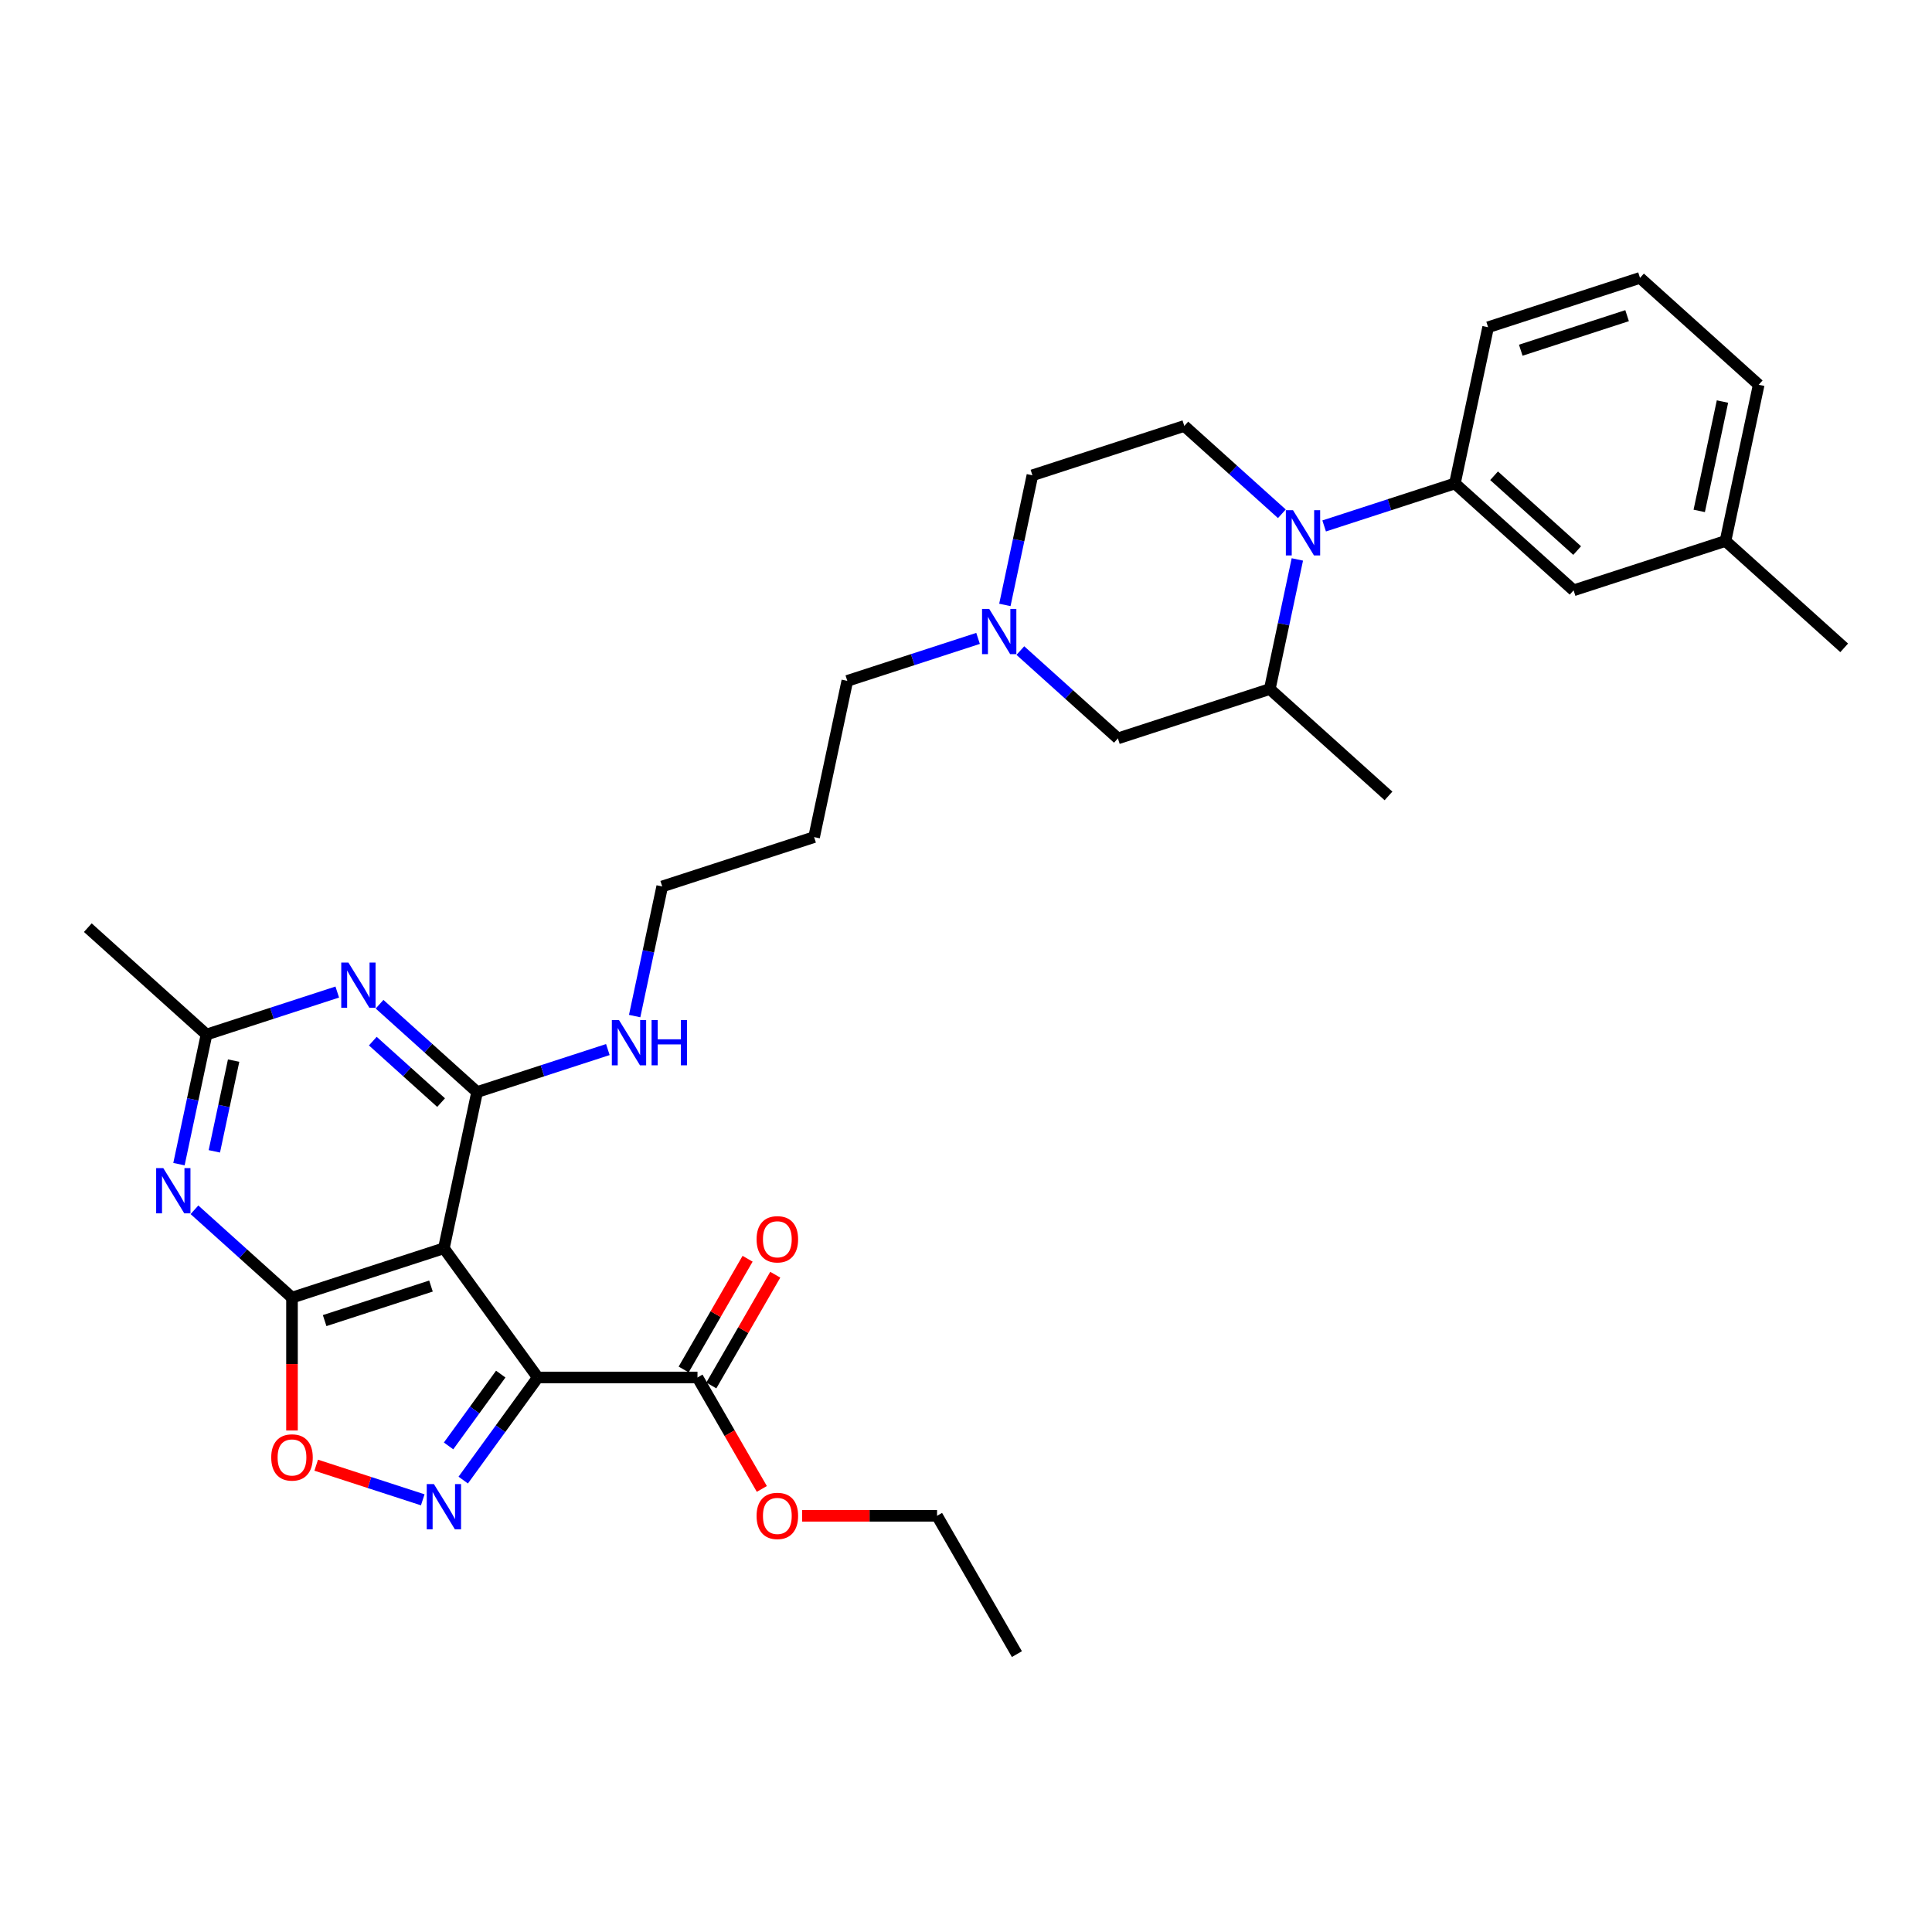 <?xml version='1.0' encoding='iso-8859-1'?>
<svg version='1.1' baseProfile='full'
              xmlns='http://www.w3.org/2000/svg'
                      xmlns:rdkit='http://www.rdkit.org/xml'
                      xmlns:xlink='http://www.w3.org/1999/xlink'
                  xml:space='preserve'
width='1000px' height='1000px' viewBox='0 0 1000 1000'>
<!-- END OF HEADER -->
<rect style='opacity:1.0;fill:#FFFFFF;stroke:none' width='1000' height='1000' x='0' y='0'> </rect>
<path class='bond-0' d='M 278.349,712.981 L 229.758,646.101' style='fill:none;fill-rule:evenodd;stroke:#000000;stroke-width:6px;stroke-linecap:butt;stroke-linejoin:miter;stroke-opacity:1' />
<path class='bond-2' d='M 278.349,712.981 L 259.057,739.535' style='fill:none;fill-rule:evenodd;stroke:#000000;stroke-width:6px;stroke-linecap:butt;stroke-linejoin:miter;stroke-opacity:1' />
<path class='bond-2' d='M 259.057,739.535 L 239.764,766.089' style='fill:none;fill-rule:evenodd;stroke:#0000FF;stroke-width:6px;stroke-linecap:butt;stroke-linejoin:miter;stroke-opacity:1' />
<path class='bond-2' d='M 259.185,711.229 L 245.681,729.817' style='fill:none;fill-rule:evenodd;stroke:#000000;stroke-width:6px;stroke-linecap:butt;stroke-linejoin:miter;stroke-opacity:1' />
<path class='bond-2' d='M 245.681,729.817 L 232.176,748.405' style='fill:none;fill-rule:evenodd;stroke:#0000FF;stroke-width:6px;stroke-linecap:butt;stroke-linejoin:miter;stroke-opacity:1' />
<path class='bond-9' d='M 278.349,712.981 L 361.017,712.981' style='fill:none;fill-rule:evenodd;stroke:#000000;stroke-width:6px;stroke-linecap:butt;stroke-linejoin:miter;stroke-opacity:1' />
<path class='bond-1' d='M 229.758,646.101 L 151.136,671.647' style='fill:none;fill-rule:evenodd;stroke:#000000;stroke-width:6px;stroke-linecap:butt;stroke-linejoin:miter;stroke-opacity:1' />
<path class='bond-1' d='M 223.074,665.658 L 168.038,683.54' style='fill:none;fill-rule:evenodd;stroke:#000000;stroke-width:6px;stroke-linecap:butt;stroke-linejoin:miter;stroke-opacity:1' />
<path class='bond-3' d='M 229.758,646.101 L 246.946,565.24' style='fill:none;fill-rule:evenodd;stroke:#000000;stroke-width:6px;stroke-linecap:butt;stroke-linejoin:miter;stroke-opacity:1' />
<path class='bond-4' d='M 151.136,671.647 L 125.891,648.917' style='fill:none;fill-rule:evenodd;stroke:#000000;stroke-width:6px;stroke-linecap:butt;stroke-linejoin:miter;stroke-opacity:1' />
<path class='bond-4' d='M 125.891,648.917 L 100.647,626.187' style='fill:none;fill-rule:evenodd;stroke:#0000FF;stroke-width:6px;stroke-linecap:butt;stroke-linejoin:miter;stroke-opacity:1' />
<path class='bond-32' d='M 151.136,671.647 L 151.136,706.029' style='fill:none;fill-rule:evenodd;stroke:#000000;stroke-width:6px;stroke-linecap:butt;stroke-linejoin:miter;stroke-opacity:1' />
<path class='bond-32' d='M 151.136,706.029 L 151.136,740.411' style='fill:none;fill-rule:evenodd;stroke:#FF0000;stroke-width:6px;stroke-linecap:butt;stroke-linejoin:miter;stroke-opacity:1' />
<path class='bond-7' d='M 218.813,776.305 L 191.237,767.345' style='fill:none;fill-rule:evenodd;stroke:#0000FF;stroke-width:6px;stroke-linecap:butt;stroke-linejoin:miter;stroke-opacity:1' />
<path class='bond-7' d='M 191.237,767.345 L 163.662,758.385' style='fill:none;fill-rule:evenodd;stroke:#FF0000;stroke-width:6px;stroke-linecap:butt;stroke-linejoin:miter;stroke-opacity:1' />
<path class='bond-6' d='M 246.946,565.24 L 221.701,542.509' style='fill:none;fill-rule:evenodd;stroke:#000000;stroke-width:6px;stroke-linecap:butt;stroke-linejoin:miter;stroke-opacity:1' />
<path class='bond-6' d='M 221.701,542.509 L 196.457,519.779' style='fill:none;fill-rule:evenodd;stroke:#0000FF;stroke-width:6px;stroke-linecap:butt;stroke-linejoin:miter;stroke-opacity:1' />
<path class='bond-6' d='M 228.309,570.707 L 210.638,554.796' style='fill:none;fill-rule:evenodd;stroke:#000000;stroke-width:6px;stroke-linecap:butt;stroke-linejoin:miter;stroke-opacity:1' />
<path class='bond-6' d='M 210.638,554.796 L 192.967,538.885' style='fill:none;fill-rule:evenodd;stroke:#0000FF;stroke-width:6px;stroke-linecap:butt;stroke-linejoin:miter;stroke-opacity:1' />
<path class='bond-16' d='M 246.946,565.24 L 280.784,554.245' style='fill:none;fill-rule:evenodd;stroke:#000000;stroke-width:6px;stroke-linecap:butt;stroke-linejoin:miter;stroke-opacity:1' />
<path class='bond-16' d='M 280.784,554.245 L 314.623,543.25' style='fill:none;fill-rule:evenodd;stroke:#0000FF;stroke-width:6px;stroke-linecap:butt;stroke-linejoin:miter;stroke-opacity:1' />
<path class='bond-33' d='M 92.629,602.559 L 99.759,569.014' style='fill:none;fill-rule:evenodd;stroke:#0000FF;stroke-width:6px;stroke-linecap:butt;stroke-linejoin:miter;stroke-opacity:1' />
<path class='bond-33' d='M 99.759,569.014 L 106.889,535.47' style='fill:none;fill-rule:evenodd;stroke:#000000;stroke-width:6px;stroke-linecap:butt;stroke-linejoin:miter;stroke-opacity:1' />
<path class='bond-33' d='M 110.94,595.933 L 115.931,572.452' style='fill:none;fill-rule:evenodd;stroke:#0000FF;stroke-width:6px;stroke-linecap:butt;stroke-linejoin:miter;stroke-opacity:1' />
<path class='bond-33' d='M 115.931,572.452 L 120.922,548.971' style='fill:none;fill-rule:evenodd;stroke:#000000;stroke-width:6px;stroke-linecap:butt;stroke-linejoin:miter;stroke-opacity:1' />
<path class='bond-5' d='M 663.487,265.931 L 638.242,243.201' style='fill:none;fill-rule:evenodd;stroke:#0000FF;stroke-width:6px;stroke-linecap:butt;stroke-linejoin:miter;stroke-opacity:1' />
<path class='bond-5' d='M 638.242,243.201 L 612.998,220.471' style='fill:none;fill-rule:evenodd;stroke:#000000;stroke-width:6px;stroke-linecap:butt;stroke-linejoin:miter;stroke-opacity:1' />
<path class='bond-10' d='M 685.377,272.23 L 719.216,261.235' style='fill:none;fill-rule:evenodd;stroke:#0000FF;stroke-width:6px;stroke-linecap:butt;stroke-linejoin:miter;stroke-opacity:1' />
<path class='bond-10' d='M 719.216,261.235 L 753.054,250.241' style='fill:none;fill-rule:evenodd;stroke:#000000;stroke-width:6px;stroke-linecap:butt;stroke-linejoin:miter;stroke-opacity:1' />
<path class='bond-34' d='M 671.505,289.559 L 664.375,323.104' style='fill:none;fill-rule:evenodd;stroke:#0000FF;stroke-width:6px;stroke-linecap:butt;stroke-linejoin:miter;stroke-opacity:1' />
<path class='bond-34' d='M 664.375,323.104 L 657.244,356.648' style='fill:none;fill-rule:evenodd;stroke:#000000;stroke-width:6px;stroke-linecap:butt;stroke-linejoin:miter;stroke-opacity:1' />
<path class='bond-8' d='M 174.566,513.48 L 140.727,524.475' style='fill:none;fill-rule:evenodd;stroke:#0000FF;stroke-width:6px;stroke-linecap:butt;stroke-linejoin:miter;stroke-opacity:1' />
<path class='bond-8' d='M 140.727,524.475 L 106.889,535.47' style='fill:none;fill-rule:evenodd;stroke:#000000;stroke-width:6px;stroke-linecap:butt;stroke-linejoin:miter;stroke-opacity:1' />
<path class='bond-24' d='M 106.889,535.47 L 45.455,480.154' style='fill:none;fill-rule:evenodd;stroke:#000000;stroke-width:6px;stroke-linecap:butt;stroke-linejoin:miter;stroke-opacity:1' />
<path class='bond-17' d='M 368.177,717.115 L 384.725,688.453' style='fill:none;fill-rule:evenodd;stroke:#000000;stroke-width:6px;stroke-linecap:butt;stroke-linejoin:miter;stroke-opacity:1' />
<path class='bond-17' d='M 384.725,688.453 L 401.273,659.791' style='fill:none;fill-rule:evenodd;stroke:#FF0000;stroke-width:6px;stroke-linecap:butt;stroke-linejoin:miter;stroke-opacity:1' />
<path class='bond-17' d='M 353.858,708.848 L 370.406,680.186' style='fill:none;fill-rule:evenodd;stroke:#000000;stroke-width:6px;stroke-linecap:butt;stroke-linejoin:miter;stroke-opacity:1' />
<path class='bond-17' d='M 370.406,680.186 L 386.954,651.524' style='fill:none;fill-rule:evenodd;stroke:#FF0000;stroke-width:6px;stroke-linecap:butt;stroke-linejoin:miter;stroke-opacity:1' />
<path class='bond-19' d='M 361.017,712.981 L 377.671,741.825' style='fill:none;fill-rule:evenodd;stroke:#000000;stroke-width:6px;stroke-linecap:butt;stroke-linejoin:miter;stroke-opacity:1' />
<path class='bond-19' d='M 377.671,741.825 L 394.324,770.669' style='fill:none;fill-rule:evenodd;stroke:#FF0000;stroke-width:6px;stroke-linecap:butt;stroke-linejoin:miter;stroke-opacity:1' />
<path class='bond-15' d='M 753.054,250.241 L 814.489,305.557' style='fill:none;fill-rule:evenodd;stroke:#000000;stroke-width:6px;stroke-linecap:butt;stroke-linejoin:miter;stroke-opacity:1' />
<path class='bond-15' d='M 773.333,246.251 L 816.337,284.972' style='fill:none;fill-rule:evenodd;stroke:#000000;stroke-width:6px;stroke-linecap:butt;stroke-linejoin:miter;stroke-opacity:1' />
<path class='bond-22' d='M 753.054,250.241 L 770.242,169.379' style='fill:none;fill-rule:evenodd;stroke:#000000;stroke-width:6px;stroke-linecap:butt;stroke-linejoin:miter;stroke-opacity:1' />
<path class='bond-11' d='M 657.244,356.648 L 578.622,382.194' style='fill:none;fill-rule:evenodd;stroke:#000000;stroke-width:6px;stroke-linecap:butt;stroke-linejoin:miter;stroke-opacity:1' />
<path class='bond-25' d='M 657.244,356.648 L 718.679,411.964' style='fill:none;fill-rule:evenodd;stroke:#000000;stroke-width:6px;stroke-linecap:butt;stroke-linejoin:miter;stroke-opacity:1' />
<path class='bond-12' d='M 506.242,330.435 L 472.404,341.429' style='fill:none;fill-rule:evenodd;stroke:#0000FF;stroke-width:6px;stroke-linecap:butt;stroke-linejoin:miter;stroke-opacity:1' />
<path class='bond-12' d='M 472.404,341.429 L 438.566,352.424' style='fill:none;fill-rule:evenodd;stroke:#000000;stroke-width:6px;stroke-linecap:butt;stroke-linejoin:miter;stroke-opacity:1' />
<path class='bond-14' d='M 528.133,336.734 L 553.378,359.464' style='fill:none;fill-rule:evenodd;stroke:#0000FF;stroke-width:6px;stroke-linecap:butt;stroke-linejoin:miter;stroke-opacity:1' />
<path class='bond-14' d='M 553.378,359.464 L 578.622,382.194' style='fill:none;fill-rule:evenodd;stroke:#000000;stroke-width:6px;stroke-linecap:butt;stroke-linejoin:miter;stroke-opacity:1' />
<path class='bond-18' d='M 520.115,313.106 L 527.245,279.561' style='fill:none;fill-rule:evenodd;stroke:#0000FF;stroke-width:6px;stroke-linecap:butt;stroke-linejoin:miter;stroke-opacity:1' />
<path class='bond-18' d='M 527.245,279.561 L 534.375,246.017' style='fill:none;fill-rule:evenodd;stroke:#000000;stroke-width:6px;stroke-linecap:butt;stroke-linejoin:miter;stroke-opacity:1' />
<path class='bond-13' d='M 612.998,220.471 L 534.375,246.017' style='fill:none;fill-rule:evenodd;stroke:#000000;stroke-width:6px;stroke-linecap:butt;stroke-linejoin:miter;stroke-opacity:1' />
<path class='bond-20' d='M 814.489,305.557 L 893.111,280.011' style='fill:none;fill-rule:evenodd;stroke:#000000;stroke-width:6px;stroke-linecap:butt;stroke-linejoin:miter;stroke-opacity:1' />
<path class='bond-27' d='M 328.495,525.921 L 335.625,492.377' style='fill:none;fill-rule:evenodd;stroke:#0000FF;stroke-width:6px;stroke-linecap:butt;stroke-linejoin:miter;stroke-opacity:1' />
<path class='bond-27' d='M 335.625,492.377 L 342.756,458.832' style='fill:none;fill-rule:evenodd;stroke:#000000;stroke-width:6px;stroke-linecap:butt;stroke-linejoin:miter;stroke-opacity:1' />
<path class='bond-29' d='M 415.165,784.574 L 450.093,784.574' style='fill:none;fill-rule:evenodd;stroke:#FF0000;stroke-width:6px;stroke-linecap:butt;stroke-linejoin:miter;stroke-opacity:1' />
<path class='bond-29' d='M 450.093,784.574 L 485.02,784.574' style='fill:none;fill-rule:evenodd;stroke:#000000;stroke-width:6px;stroke-linecap:butt;stroke-linejoin:miter;stroke-opacity:1' />
<path class='bond-30' d='M 893.111,280.011 L 954.545,335.326' style='fill:none;fill-rule:evenodd;stroke:#000000;stroke-width:6px;stroke-linecap:butt;stroke-linejoin:miter;stroke-opacity:1' />
<path class='bond-35' d='M 893.111,280.011 L 910.299,199.149' style='fill:none;fill-rule:evenodd;stroke:#000000;stroke-width:6px;stroke-linecap:butt;stroke-linejoin:miter;stroke-opacity:1' />
<path class='bond-35' d='M 879.517,264.444 L 891.548,207.841' style='fill:none;fill-rule:evenodd;stroke:#000000;stroke-width:6px;stroke-linecap:butt;stroke-linejoin:miter;stroke-opacity:1' />
<path class='bond-21' d='M 438.566,352.424 L 421.378,433.286' style='fill:none;fill-rule:evenodd;stroke:#000000;stroke-width:6px;stroke-linecap:butt;stroke-linejoin:miter;stroke-opacity:1' />
<path class='bond-26' d='M 770.242,169.379 L 848.864,143.833' style='fill:none;fill-rule:evenodd;stroke:#000000;stroke-width:6px;stroke-linecap:butt;stroke-linejoin:miter;stroke-opacity:1' />
<path class='bond-26' d='M 787.144,181.271 L 842.18,163.389' style='fill:none;fill-rule:evenodd;stroke:#000000;stroke-width:6px;stroke-linecap:butt;stroke-linejoin:miter;stroke-opacity:1' />
<path class='bond-23' d='M 421.378,433.286 L 342.756,458.832' style='fill:none;fill-rule:evenodd;stroke:#000000;stroke-width:6px;stroke-linecap:butt;stroke-linejoin:miter;stroke-opacity:1' />
<path class='bond-28' d='M 848.864,143.833 L 910.299,199.149' style='fill:none;fill-rule:evenodd;stroke:#000000;stroke-width:6px;stroke-linecap:butt;stroke-linejoin:miter;stroke-opacity:1' />
<path class='bond-31' d='M 485.02,784.574 L 526.354,856.167' style='fill:none;fill-rule:evenodd;stroke:#000000;stroke-width:6px;stroke-linecap:butt;stroke-linejoin:miter;stroke-opacity:1' />
<path  class='atom-3' d='M 224.583 768.156
L 232.255 780.556
Q 233.015 781.779, 234.239 783.995
Q 235.462 786.21, 235.528 786.343
L 235.528 768.156
L 238.637 768.156
L 238.637 791.567
L 235.429 791.567
L 227.195 778.01
Q 226.236 776.422, 225.211 774.604
Q 224.219 772.785, 223.922 772.223
L 223.922 791.567
L 220.879 791.567
L 220.879 768.156
L 224.583 768.156
' fill='#0000FF'/>
<path  class='atom-5' d='M 84.526 604.626
L 92.198 617.026
Q 92.959 618.249, 94.182 620.465
Q 95.406 622.68, 95.472 622.813
L 95.472 604.626
L 98.58 604.626
L 98.58 628.037
L 95.372 628.037
L 87.139 614.48
Q 86.18 612.892, 85.155 611.074
Q 84.163 609.255, 83.865 608.693
L 83.865 628.037
L 80.823 628.037
L 80.823 604.626
L 84.526 604.626
' fill='#0000FF'/>
<path  class='atom-6' d='M 669.257 264.081
L 676.929 276.481
Q 677.689 277.704, 678.913 279.92
Q 680.136 282.135, 680.202 282.268
L 680.202 264.081
L 683.311 264.081
L 683.311 287.492
L 680.103 287.492
L 671.869 273.935
Q 670.91 272.348, 669.885 270.529
Q 668.893 268.71, 668.596 268.148
L 668.596 287.492
L 665.554 287.492
L 665.554 264.081
L 669.257 264.081
' fill='#0000FF'/>
<path  class='atom-7' d='M 180.336 498.218
L 188.008 510.618
Q 188.768 511.842, 189.992 514.057
Q 191.215 516.273, 191.281 516.405
L 191.281 498.218
L 194.39 498.218
L 194.39 521.63
L 191.182 521.63
L 182.949 508.072
Q 181.99 506.485, 180.964 504.666
Q 179.972 502.847, 179.675 502.285
L 179.675 521.63
L 176.633 521.63
L 176.633 498.218
L 180.336 498.218
' fill='#0000FF'/>
<path  class='atom-8' d='M 140.389 754.382
Q 140.389 748.76, 143.167 745.619
Q 145.944 742.477, 151.136 742.477
Q 156.327 742.477, 159.105 745.619
Q 161.883 748.76, 161.883 754.382
Q 161.883 760.069, 159.072 763.31
Q 156.261 766.517, 151.136 766.517
Q 145.977 766.517, 143.167 763.31
Q 140.389 760.102, 140.389 754.382
M 151.136 763.872
Q 154.707 763.872, 156.625 761.491
Q 158.576 759.077, 158.576 754.382
Q 158.576 749.785, 156.625 747.471
Q 154.707 745.123, 151.136 745.123
Q 147.565 745.123, 145.614 747.438
Q 143.696 749.752, 143.696 754.382
Q 143.696 759.11, 145.614 761.491
Q 147.565 763.872, 151.136 763.872
' fill='#FF0000'/>
<path  class='atom-13' d='M 512.013 315.173
L 519.684 327.573
Q 520.445 328.796, 521.668 331.012
Q 522.892 333.227, 522.958 333.36
L 522.958 315.173
L 526.066 315.173
L 526.066 338.584
L 522.859 338.584
L 514.625 325.027
Q 513.666 323.439, 512.641 321.621
Q 511.649 319.802, 511.351 319.24
L 511.351 338.584
L 508.309 338.584
L 508.309 315.173
L 512.013 315.173
' fill='#0000FF'/>
<path  class='atom-17' d='M 320.393 527.988
L 328.064 540.388
Q 328.825 541.612, 330.049 543.827
Q 331.272 546.043, 331.338 546.175
L 331.338 527.988
L 334.446 527.988
L 334.446 551.4
L 331.239 551.4
L 323.005 537.842
Q 322.046 536.255, 321.021 534.436
Q 320.029 532.617, 319.732 532.055
L 319.732 551.4
L 316.689 551.4
L 316.689 527.988
L 320.393 527.988
' fill='#0000FF'/>
<path  class='atom-17' d='M 337.257 527.988
L 340.432 527.988
L 340.432 537.941
L 352.402 537.941
L 352.402 527.988
L 355.576 527.988
L 355.576 551.4
L 352.402 551.4
L 352.402 540.586
L 340.432 540.586
L 340.432 551.4
L 337.257 551.4
L 337.257 527.988
' fill='#0000FF'/>
<path  class='atom-18' d='M 391.605 641.455
Q 391.605 635.833, 394.382 632.692
Q 397.16 629.55, 402.352 629.55
Q 407.543 629.55, 410.321 632.692
Q 413.098 635.833, 413.098 641.455
Q 413.098 647.142, 410.288 650.383
Q 407.477 653.59, 402.352 653.59
Q 397.193 653.59, 394.382 650.383
Q 391.605 647.175, 391.605 641.455
M 402.352 650.945
Q 405.923 650.945, 407.841 648.564
Q 409.792 646.15, 409.792 641.455
Q 409.792 636.858, 407.841 634.544
Q 405.923 632.196, 402.352 632.196
Q 398.78 632.196, 396.829 634.511
Q 394.911 636.825, 394.911 641.455
Q 394.911 646.183, 396.829 648.564
Q 398.78 650.945, 402.352 650.945
' fill='#FF0000'/>
<path  class='atom-20' d='M 391.605 784.64
Q 391.605 779.019, 394.382 775.877
Q 397.16 772.736, 402.352 772.736
Q 407.543 772.736, 410.321 775.877
Q 413.098 779.019, 413.098 784.64
Q 413.098 790.328, 410.288 793.568
Q 407.477 796.776, 402.352 796.776
Q 397.193 796.776, 394.382 793.568
Q 391.605 790.361, 391.605 784.64
M 402.352 794.131
Q 405.923 794.131, 407.841 791.75
Q 409.792 789.336, 409.792 784.64
Q 409.792 780.044, 407.841 777.729
Q 405.923 775.381, 402.352 775.381
Q 398.78 775.381, 396.829 777.696
Q 394.911 780.011, 394.911 784.64
Q 394.911 789.369, 396.829 791.75
Q 398.78 794.131, 402.352 794.131
' fill='#FF0000'/>
</svg>
